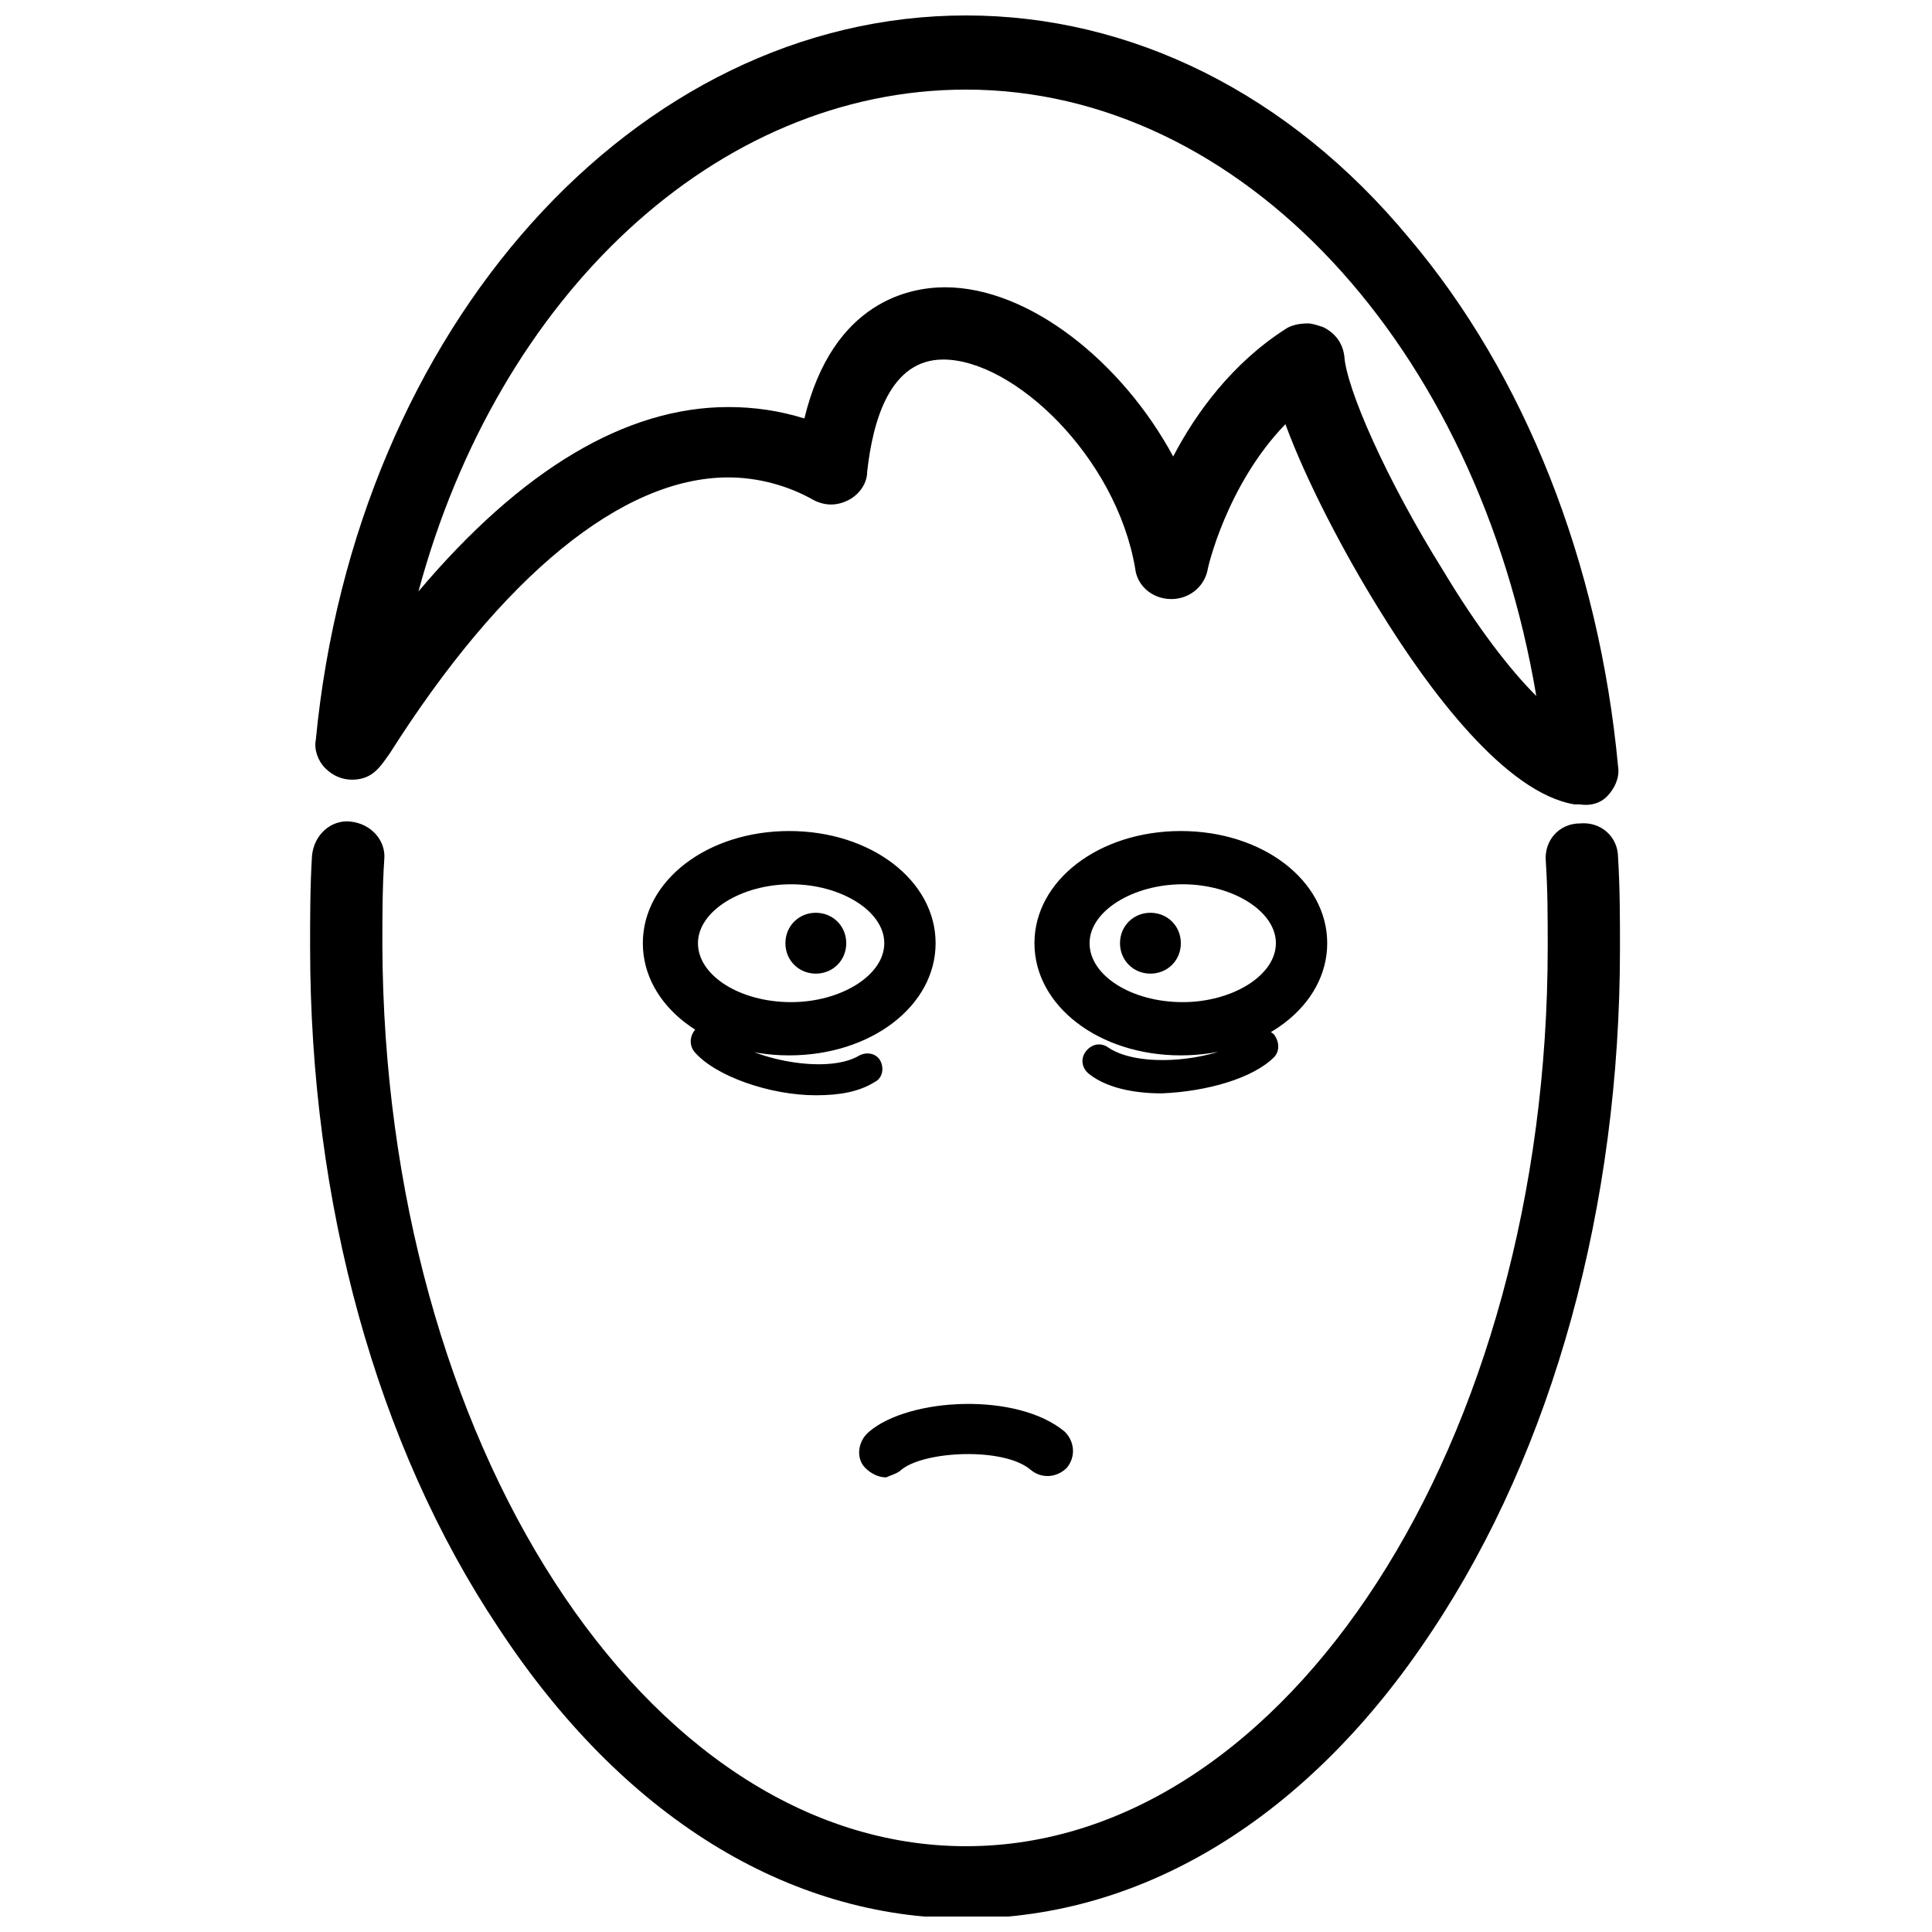 <?xml version="1.0" encoding="UTF-8"?>
<!-- Uploaded to: SVG Repo, www.svgrepo.com, Generator: SVG Repo Mixer Tools -->
<svg width="800px" height="800px" version="1.1" viewBox="144 144 512 512" xmlns="http://www.w3.org/2000/svg">
 <defs>
  <clipPath id="a">
   <path d="m226 148.09h348v503.81h-348z"/>
  </clipPath>
 </defs>
 <g clip-path="url(#a)">
  <path d="m400 652.41c-47.359 0-91.191-27.207-123.94-77.082-32.246-48.367-49.879-112.35-49.879-180.36 0-8.062 0-16.121 0.504-24.184 0.504-5.543 5.039-9.574 10.078-9.07 5.543 0.504 9.574 5.039 9.07 10.078-0.504 7.559-0.504 15.113-0.504 22.672 0.5 131.49 69.523 238.8 154.67 238.8 85.141 0 154.16-107.31 154.16-238.3 0-7.559 0-15.113-0.504-22.672-0.504-5.543 3.527-10.078 9.07-10.078 5.543-0.504 10.078 3.527 10.078 9.07 0.504 8.062 0.504 16.121 0.504 24.184 0 68.016-17.633 132.5-49.879 180.87-32.246 48.871-76.078 76.074-123.43 76.074zm169.78-297.25c2.016-2.016 3.527-5.039 3.023-8.062-5.039-53.906-24.688-103.79-55.418-140.06-31.742-38.289-73.559-58.945-117.39-58.945-87.664 0-161.72 82.625-172.3 191.95-0.504 2.519 0.504 5.543 2.519 7.559s4.535 3.023 7.055 3.023c5.543 0 7.559-3.527 10.078-7.055 29.727-46.855 61.465-73.051 89.68-73.051 7.559 0 15.617 2.016 22.672 6.047 3.023 1.512 6.047 1.512 9.07 0 3.023-1.512 5.039-4.535 5.039-7.559 1.512-13.602 6.047-29.727 20.152-29.727 18.641 0 45.848 25.695 50.883 55.418 0.504 4.535 4.535 8.062 9.574 8.062 4.535 0 8.566-3.023 9.574-7.559 0-0.504 5.039-22.672 20.656-38.793 5.543 15.113 15.617 34.258 24.688 48.871 13.602 22.168 33.754 48.871 51.891 51.891h1.512c3.012 0.504 5.531-0.504 7.043-2.016zm-85.145-123.94c-14.105 9.07-23.68 22.168-29.727 33.754-13.602-25.191-38.289-44.84-60.457-44.84-9.07 0-29.727 3.527-37.281 34.762-6.551-2.016-13.098-3.023-20.152-3.023-27.207 0-54.914 16.625-82.121 48.871 21.164-78.594 79.102-133 145.1-133 73.051 0 135.52 68.016 151.14 160.71-7.055-7.055-15.617-18.137-24.688-33.25-15.113-24.184-25.695-48.367-26.199-56.93-0.504-3.527-2.519-6.047-5.543-7.559-1.512-0.504-3.023-1.008-4.031-1.008-2.519 0-4.535 0.504-6.047 1.512zm-3.019 192.96c1.512-1.512 1.512-4.031 0-6.047-1.512-1.512-4.031-1.512-6.047 0-6.551 6.551-28.719 9.574-37.785 3.527-2.016-1.512-4.535-1.008-6.047 1.008s-1.008 4.535 1.008 6.047c4.535 3.527 11.586 5.039 19.145 5.039 12.09-0.504 24.184-4.031 29.727-9.574zm-98.75 109.33c6.047-5.039 27.207-6.047 34.258 0 3.023 2.519 7.055 2.016 9.574-0.504 2.519-3.023 2.016-7.055-0.504-9.574-12.594-10.578-41.312-9.07-51.891 0-3.023 2.519-3.527 7.055-1.008 9.574 1.512 1.512 3.527 2.519 5.543 2.519 1.008-0.504 3.023-1.008 4.027-2.016zm112.86-139.55c0-16.625-17.129-29.727-38.793-29.727-21.664 0-38.793 13.098-38.793 29.727 0 16.625 17.129 29.727 38.793 29.727 21.664-0.004 38.793-13.102 38.793-29.727zm-13.602 0c0 8.566-11.586 15.617-24.688 15.617-13.602 0-24.688-7.055-24.688-15.617 0-8.566 11.586-15.617 24.688-15.617 13.098 0 24.688 7.051 24.688 15.617zm-106.3 36.777c2.016-1.008 2.519-3.527 1.512-5.543s-3.527-2.519-5.543-1.512c-9.07 5.543-31.234 0.504-37.281-6.551-1.512-1.512-4.031-2.016-6.047-0.504-1.512 1.512-2.016 4.031-0.504 6.047 5.543 6.551 20.152 11.586 32.242 11.586 6.551 0.004 11.59-1.004 15.621-3.523zm16.121-36.777c0-16.625-17.129-29.727-38.793-29.727-21.664 0-38.793 13.102-38.793 29.727s17.129 29.727 38.793 29.727c21.664-0.004 38.793-13.102 38.793-29.727zm-13.602 0c0 8.566-11.586 15.617-24.688 15.617-13.602 0-24.688-7.055-24.688-15.617 0-8.566 11.586-15.617 24.688-15.617 13.098 0 24.688 7.051 24.688 15.617zm-10.078 0c0-4.535-3.527-8.062-8.062-8.062-4.535 0-8.062 3.527-8.062 8.062s3.527 8.062 8.062 8.062c4.535 0 8.062-3.527 8.062-8.062zm88.672 0c0-4.535-3.527-8.062-8.062-8.062-4.535 0-8.062 3.527-8.062 8.062s3.527 8.062 8.062 8.062c4.535 0 8.062-3.527 8.062-8.062z"/>
 </g>
</svg>